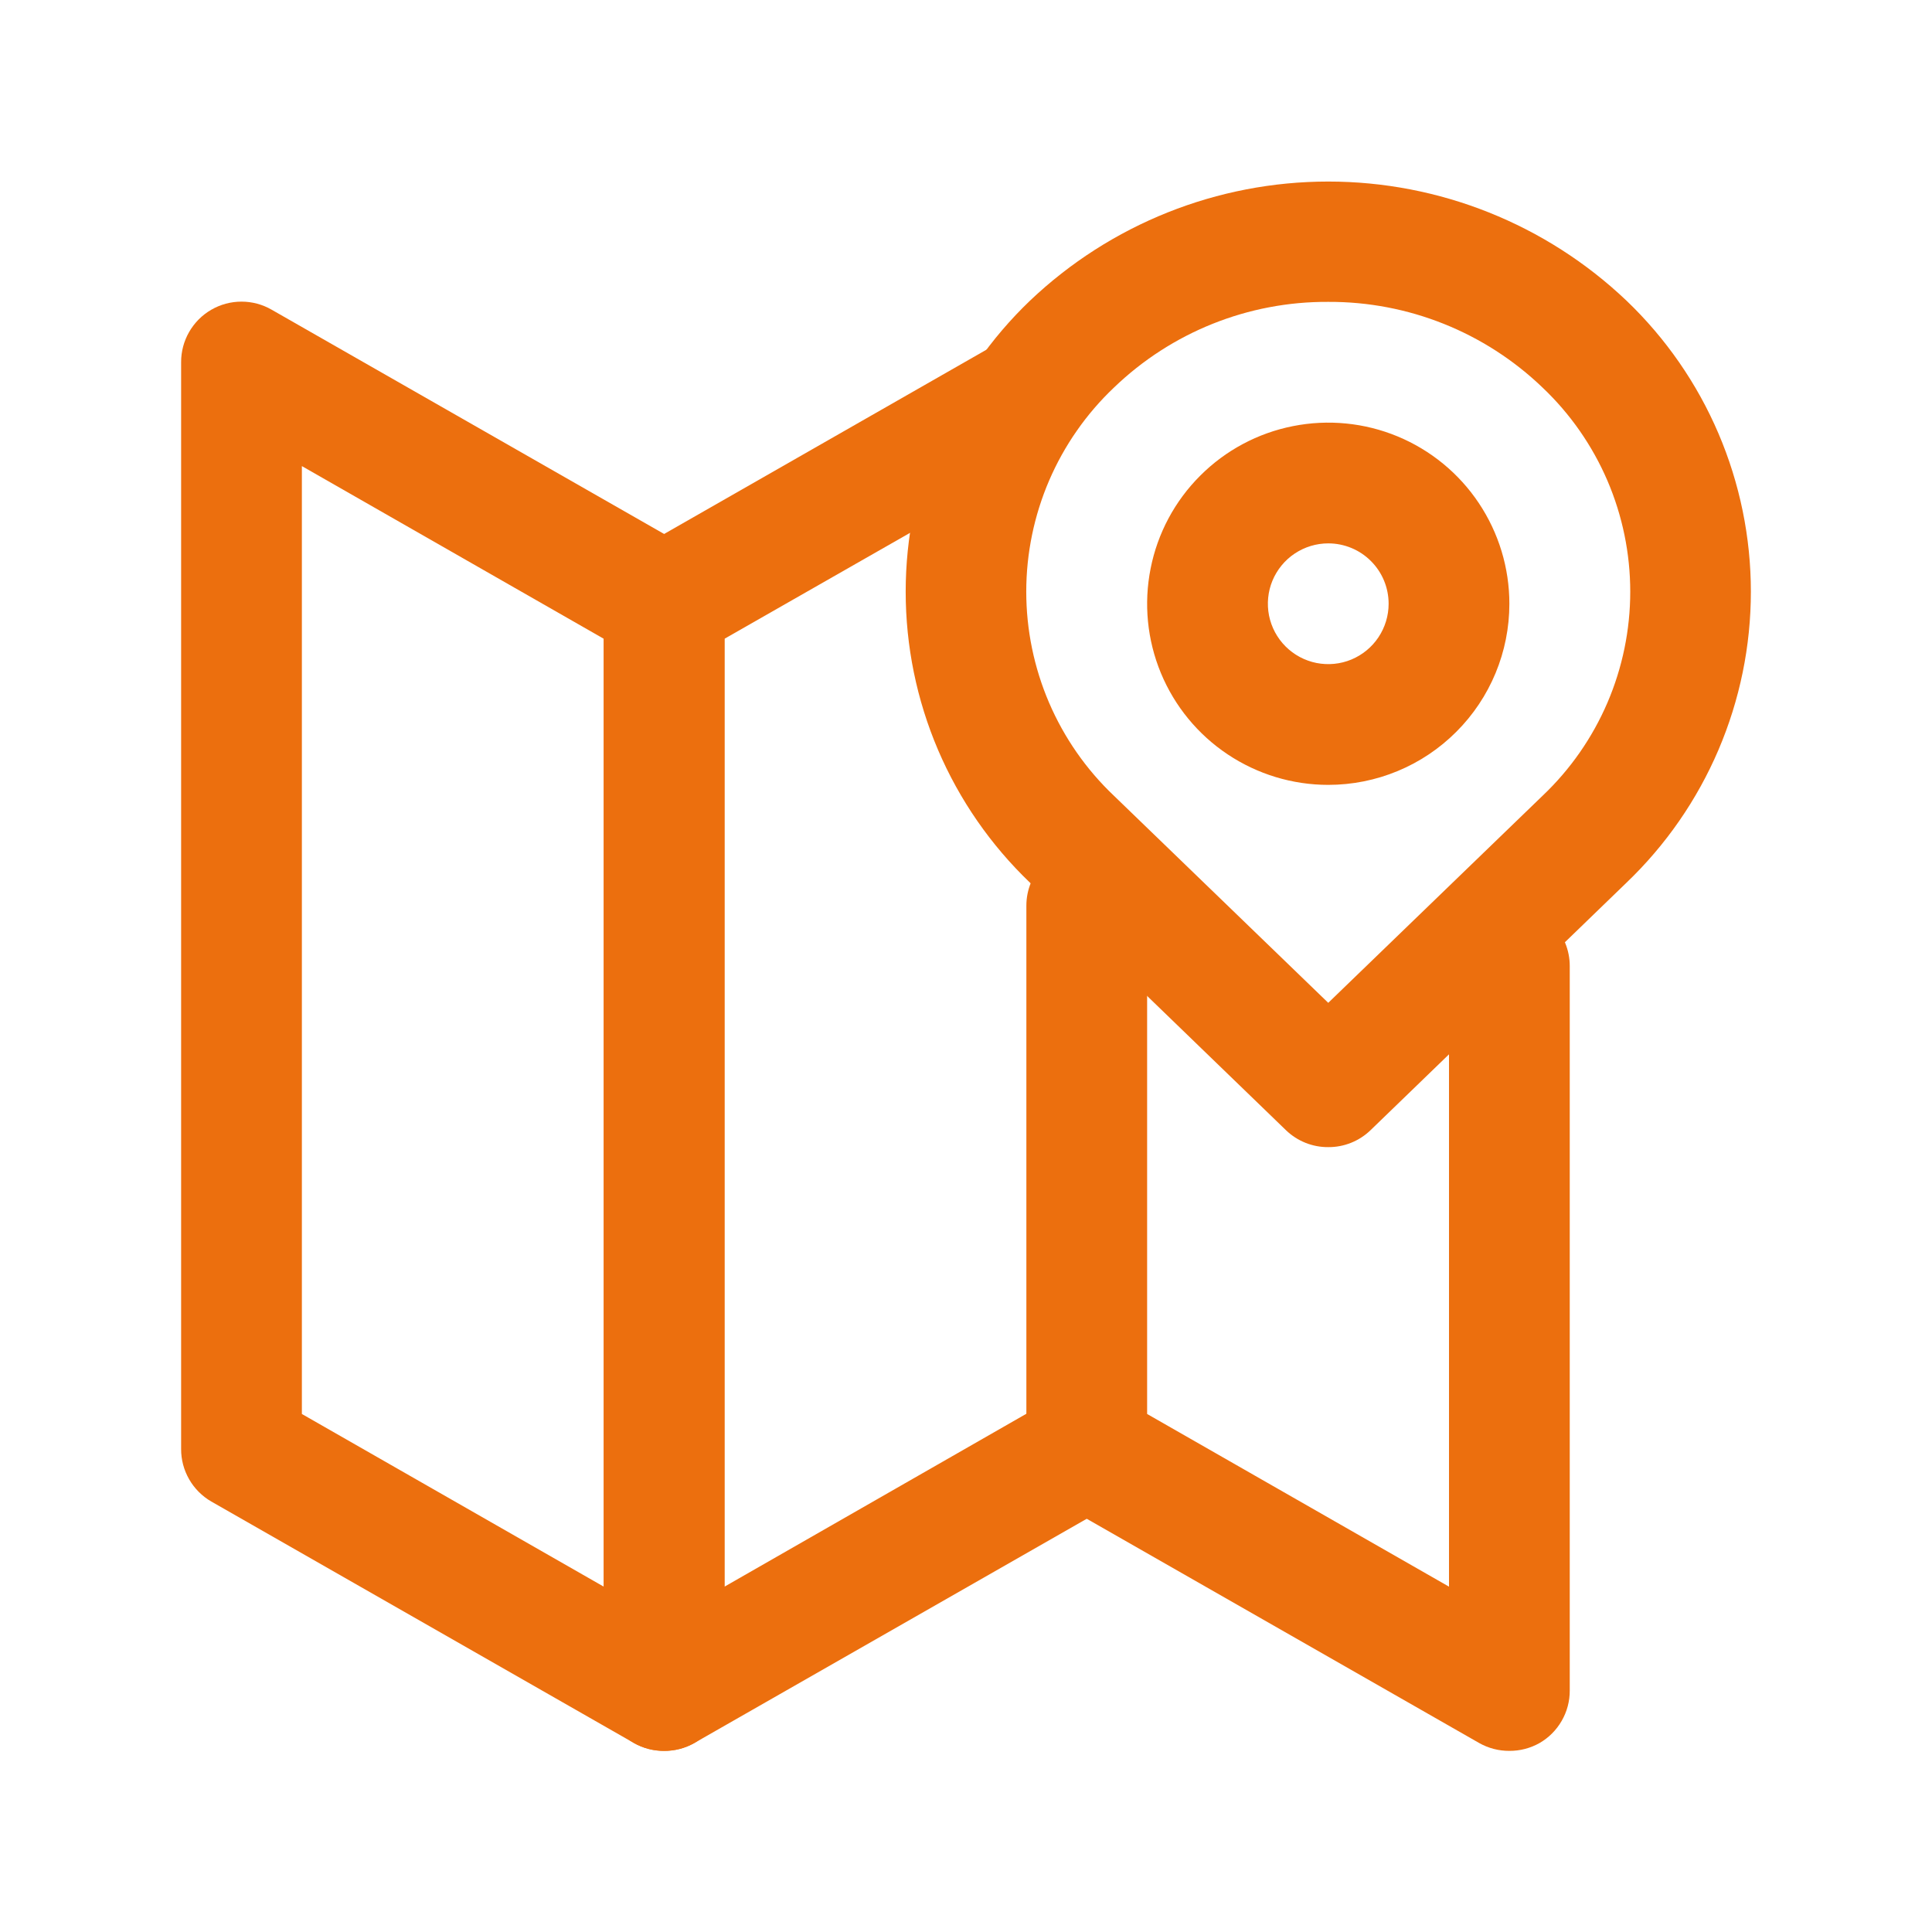 <?xml version="1.0" encoding="UTF-8"?> <svg xmlns="http://www.w3.org/2000/svg" width="32" height="32" viewBox="0 0 32 32" fill="none"><g clip-path="url(#clip0_2005_12)"><path d="M22 19C21.739 19.002 21.488 18.901 21.3 18.72L17.06 14.62C16.409 13.997 15.891 13.249 15.537 12.421C15.183 11.592 15.001 10.701 15.001 9.8C15.001 8.899 15.183 8.008 15.537 7.179C15.891 6.351 16.409 5.603 17.06 4.98C18.393 3.713 20.161 3.007 22 3.007C23.839 3.007 25.607 3.713 26.94 4.98C27.591 5.603 28.109 6.351 28.463 7.179C28.817 8.008 29 8.899 29 9.8C29 10.701 28.817 11.592 28.463 12.421C28.109 13.249 27.591 13.997 26.94 14.62L22.7 18.72C22.512 18.901 22.261 19.002 22 19ZM22 5C20.677 4.992 19.403 5.502 18.45 6.42C17.991 6.855 17.626 7.38 17.376 7.961C17.127 8.542 16.998 9.168 16.998 9.8C16.998 10.432 17.127 11.058 17.376 11.639C17.626 12.22 17.991 12.745 18.45 13.18L22 16.61L25.55 13.18C26.009 12.745 26.374 12.22 26.624 11.639C26.873 11.058 27.002 10.432 27.002 9.8C27.002 9.168 26.873 8.542 26.624 7.961C26.374 7.38 26.009 6.855 25.55 6.42C24.596 5.503 23.323 4.994 22 5Z" fill="#EC6F0E"></path><path d="M11 29C10.825 29.001 10.652 28.956 10.5 28.87L3.5 24.87C3.347 24.782 3.221 24.655 3.133 24.502C3.045 24.349 2.999 24.176 3 24V6C2.999 5.824 3.045 5.651 3.133 5.498C3.221 5.345 3.347 5.218 3.5 5.13C3.652 5.042 3.824 4.996 4 4.996C4.176 4.996 4.348 5.042 4.5 5.13L11.5 9.13C11.653 9.218 11.779 9.345 11.867 9.498C11.955 9.651 12.001 9.824 12 10V28C12.001 28.176 11.955 28.349 11.867 28.502C11.779 28.655 11.653 28.782 11.5 28.87C11.348 28.956 11.175 29.001 11 29ZM5 23.42L10 26.28V10.58L5 7.72V23.42Z" fill="#EC6F0E"></path><path d="M11 29C10.825 29.001 10.652 28.956 10.5 28.87C10.347 28.782 10.221 28.655 10.133 28.502C10.045 28.349 9.999 28.176 10 28V10C9.999 9.824 10.045 9.651 10.133 9.498C10.221 9.345 10.347 9.218 10.5 9.13L16.5 5.7C16.615 5.634 16.741 5.592 16.873 5.576C17.004 5.559 17.137 5.569 17.264 5.604C17.392 5.639 17.511 5.7 17.615 5.781C17.719 5.863 17.805 5.965 17.87 6.08C18 6.31 18.035 6.581 17.965 6.836C17.896 7.091 17.729 7.308 17.5 7.44L12 10.58V26.28L17.5 23.13C17.614 23.064 17.74 23.022 17.871 23.005C18.002 22.988 18.134 22.997 18.262 23.031C18.389 23.066 18.508 23.125 18.612 23.205C18.717 23.286 18.804 23.386 18.87 23.5C18.936 23.614 18.978 23.74 18.995 23.871C19.012 24.002 19.003 24.134 18.969 24.262C18.934 24.389 18.875 24.508 18.795 24.612C18.715 24.717 18.614 24.804 18.5 24.87L11.5 28.87C11.348 28.956 11.175 29.001 11 29Z" fill="#EC6F0E"></path><path d="M25 29C24.825 29.001 24.652 28.956 24.5 28.87L17.5 24.87C17.347 24.782 17.221 24.655 17.133 24.502C17.045 24.349 16.999 24.176 17 24V15C17 14.735 17.105 14.48 17.293 14.293C17.48 14.105 17.735 14 18 14C18.265 14 18.52 14.105 18.707 14.293C18.895 14.48 19 14.735 19 15V23.42L24 26.28V16C24 15.735 24.105 15.48 24.293 15.293C24.48 15.105 24.735 15 25 15C25.265 15 25.52 15.105 25.707 15.293C25.895 15.48 26 15.735 26 16V28C26.001 28.176 25.955 28.349 25.867 28.502C25.779 28.655 25.653 28.782 25.5 28.87C25.348 28.956 25.175 29.001 25 29Z" fill="#EC6F0E"></path><path d="M22 13C21.407 13 20.827 12.824 20.333 12.494C19.84 12.165 19.455 11.696 19.228 11.148C19.001 10.6 18.942 9.997 19.058 9.415C19.173 8.833 19.459 8.298 19.879 7.879C20.298 7.459 20.833 7.173 21.415 7.058C21.997 6.942 22.6 7.001 23.148 7.228C23.696 7.455 24.165 7.84 24.494 8.333C24.824 8.827 25 9.407 25 10C25 10.796 24.684 11.559 24.121 12.121C23.559 12.684 22.796 13 22 13ZM22 9C21.802 9 21.609 9.059 21.444 9.169C21.28 9.278 21.152 9.435 21.076 9.617C21 9.8 20.981 10.001 21.019 10.195C21.058 10.389 21.153 10.567 21.293 10.707C21.433 10.847 21.611 10.942 21.805 10.981C21.999 11.019 22.2 11 22.383 10.924C22.565 10.848 22.722 10.72 22.831 10.556C22.941 10.391 23 10.198 23 10C23 9.735 22.895 9.48 22.707 9.293C22.52 9.105 22.265 9 22 9Z" fill="#EC6F0E"></path></g><defs><clipPath id="clip0_2005_12"><rect width="32" height="32" fill="white"></rect></clipPath></defs></svg> 